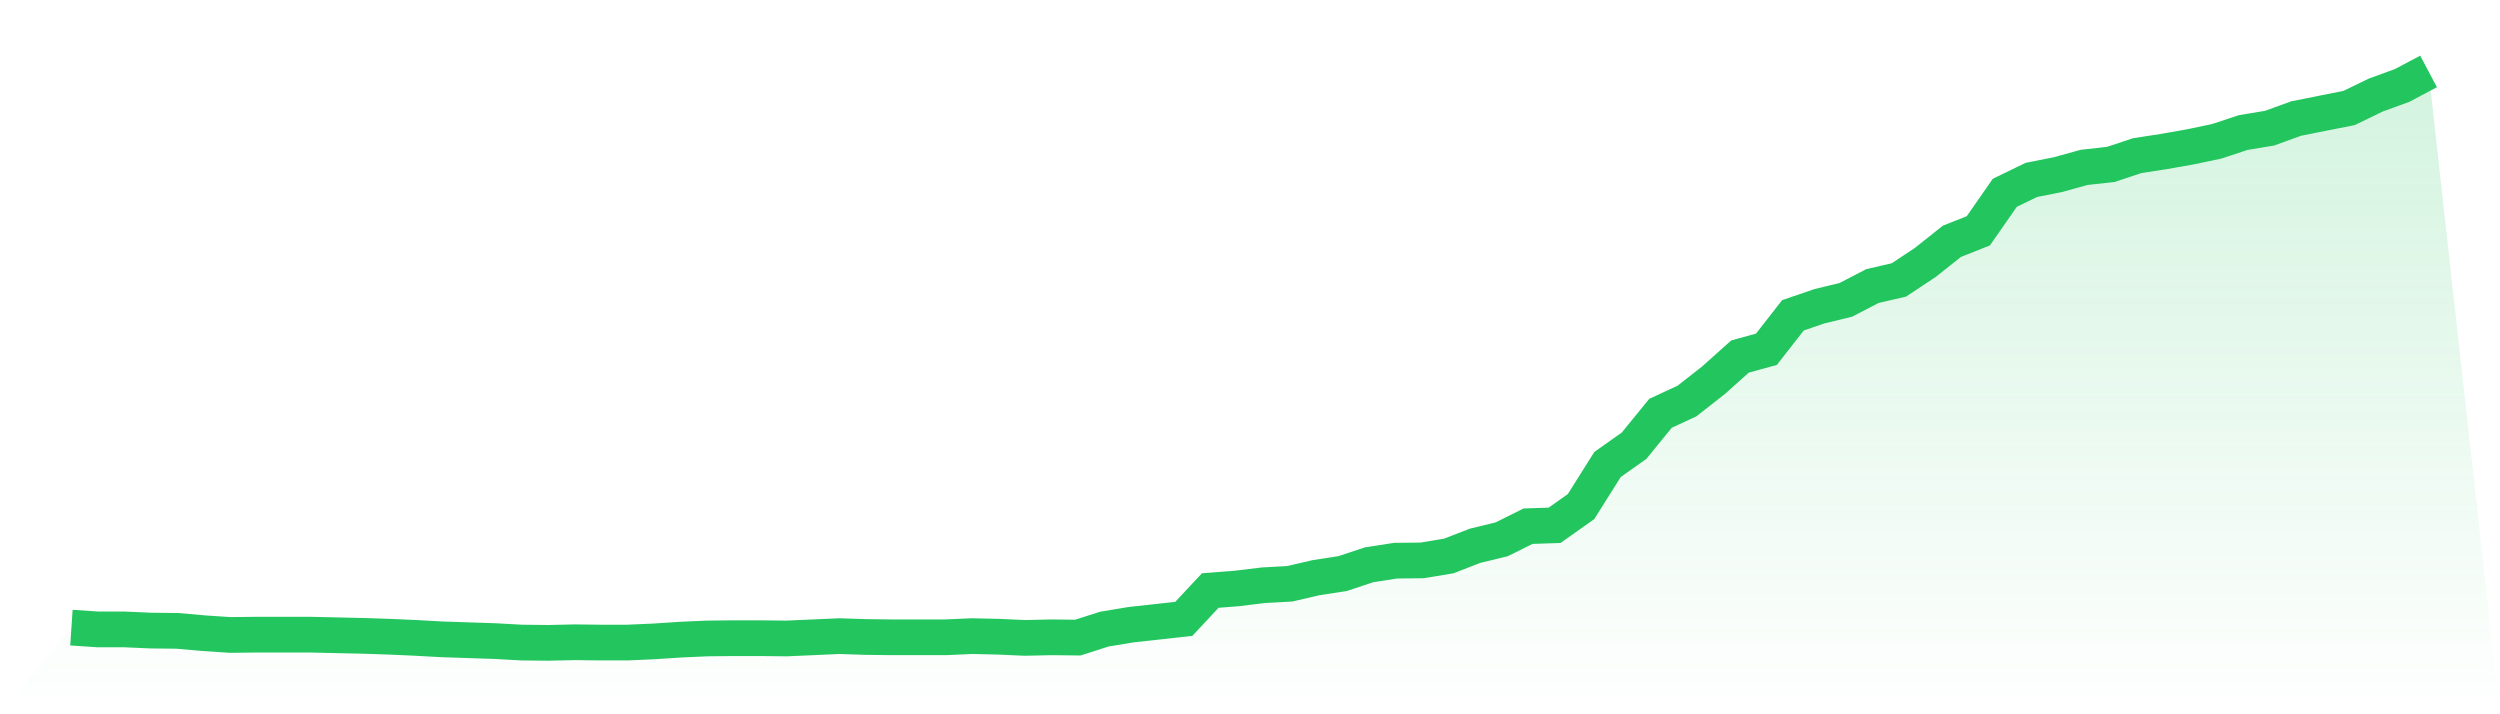 <svg viewBox="0 0 140 40" xmlns="http://www.w3.org/2000/svg">
<defs>
<linearGradient id="gradient" x1="0" x2="0" y1="0" y2="1">
<stop offset="0%" stop-color="#22c55e" stop-opacity="0.2"/>
<stop offset="100%" stop-color="#22c55e" stop-opacity="0"/>
</linearGradient>
</defs>
<path d="M4,35.148 L4,35.148 L5.483,35.247 L6.966,35.247 L8.449,35.312 L9.933,35.329 L11.416,35.46 L12.899,35.558 L14.382,35.541 L15.865,35.541 L17.348,35.541 L18.831,35.574 L20.315,35.607 L21.798,35.656 L23.281,35.722 L24.764,35.803 L26.247,35.853 L27.73,35.902 L29.213,35.984 L30.697,36 L32.18,35.967 L33.663,35.984 L35.146,35.984 L36.629,35.918 L38.112,35.82 L39.596,35.754 L41.079,35.738 L42.562,35.738 L44.045,35.754 L45.528,35.689 L47.011,35.623 L48.494,35.672 L49.978,35.689 L51.461,35.689 L52.944,35.689 L54.427,35.623 L55.91,35.656 L57.393,35.722 L58.876,35.689 L60.36,35.705 L61.843,35.23 L63.326,34.985 L64.809,34.821 L66.292,34.657 L67.775,33.069 L69.258,32.954 L70.742,32.774 L72.225,32.692 L73.708,32.348 L75.191,32.119 L76.674,31.627 L78.157,31.398 L79.64,31.382 L81.124,31.136 L82.607,30.563 L84.09,30.203 L85.573,29.466 L87.056,29.417 L88.539,28.368 L90.022,26.01 L91.506,24.962 L92.989,23.144 L94.472,22.456 L95.955,21.294 L97.438,19.967 L98.921,19.558 L100.404,17.658 L101.888,17.15 L103.371,16.79 L104.854,16.02 L106.337,15.677 L107.82,14.694 L109.303,13.515 L110.787,12.925 L112.27,10.796 L113.753,10.076 L115.236,9.781 L116.719,9.372 L118.202,9.208 L119.685,8.716 L121.169,8.487 L122.652,8.225 L124.135,7.914 L125.618,7.423 L127.101,7.177 L128.584,6.637 L130.067,6.342 L131.551,6.047 L133.034,5.327 L134.517,4.786 L136,4 L140,40 L0,40 z" fill="url(#gradient)"/>
<path d="M4,35.148 L4,35.148 L5.483,35.247 L6.966,35.247 L8.449,35.312 L9.933,35.329 L11.416,35.46 L12.899,35.558 L14.382,35.541 L15.865,35.541 L17.348,35.541 L18.831,35.574 L20.315,35.607 L21.798,35.656 L23.281,35.722 L24.764,35.803 L26.247,35.853 L27.73,35.902 L29.213,35.984 L30.697,36 L32.18,35.967 L33.663,35.984 L35.146,35.984 L36.629,35.918 L38.112,35.82 L39.596,35.754 L41.079,35.738 L42.562,35.738 L44.045,35.754 L45.528,35.689 L47.011,35.623 L48.494,35.672 L49.978,35.689 L51.461,35.689 L52.944,35.689 L54.427,35.623 L55.91,35.656 L57.393,35.722 L58.876,35.689 L60.36,35.705 L61.843,35.23 L63.326,34.985 L64.809,34.821 L66.292,34.657 L67.775,33.069 L69.258,32.954 L70.742,32.774 L72.225,32.692 L73.708,32.348 L75.191,32.119 L76.674,31.627 L78.157,31.398 L79.64,31.382 L81.124,31.136 L82.607,30.563 L84.09,30.203 L85.573,29.466 L87.056,29.417 L88.539,28.368 L90.022,26.01 L91.506,24.962 L92.989,23.144 L94.472,22.456 L95.955,21.294 L97.438,19.967 L98.921,19.558 L100.404,17.658 L101.888,17.15 L103.371,16.79 L104.854,16.02 L106.337,15.677 L107.82,14.694 L109.303,13.515 L110.787,12.925 L112.27,10.796 L113.753,10.076 L115.236,9.781 L116.719,9.372 L118.202,9.208 L119.685,8.716 L121.169,8.487 L122.652,8.225 L124.135,7.914 L125.618,7.423 L127.101,7.177 L128.584,6.637 L130.067,6.342 L131.551,6.047 L133.034,5.327 L134.517,4.786 L136,4" fill="none" stroke="#22c55e" stroke-width="2"/>
</svg>